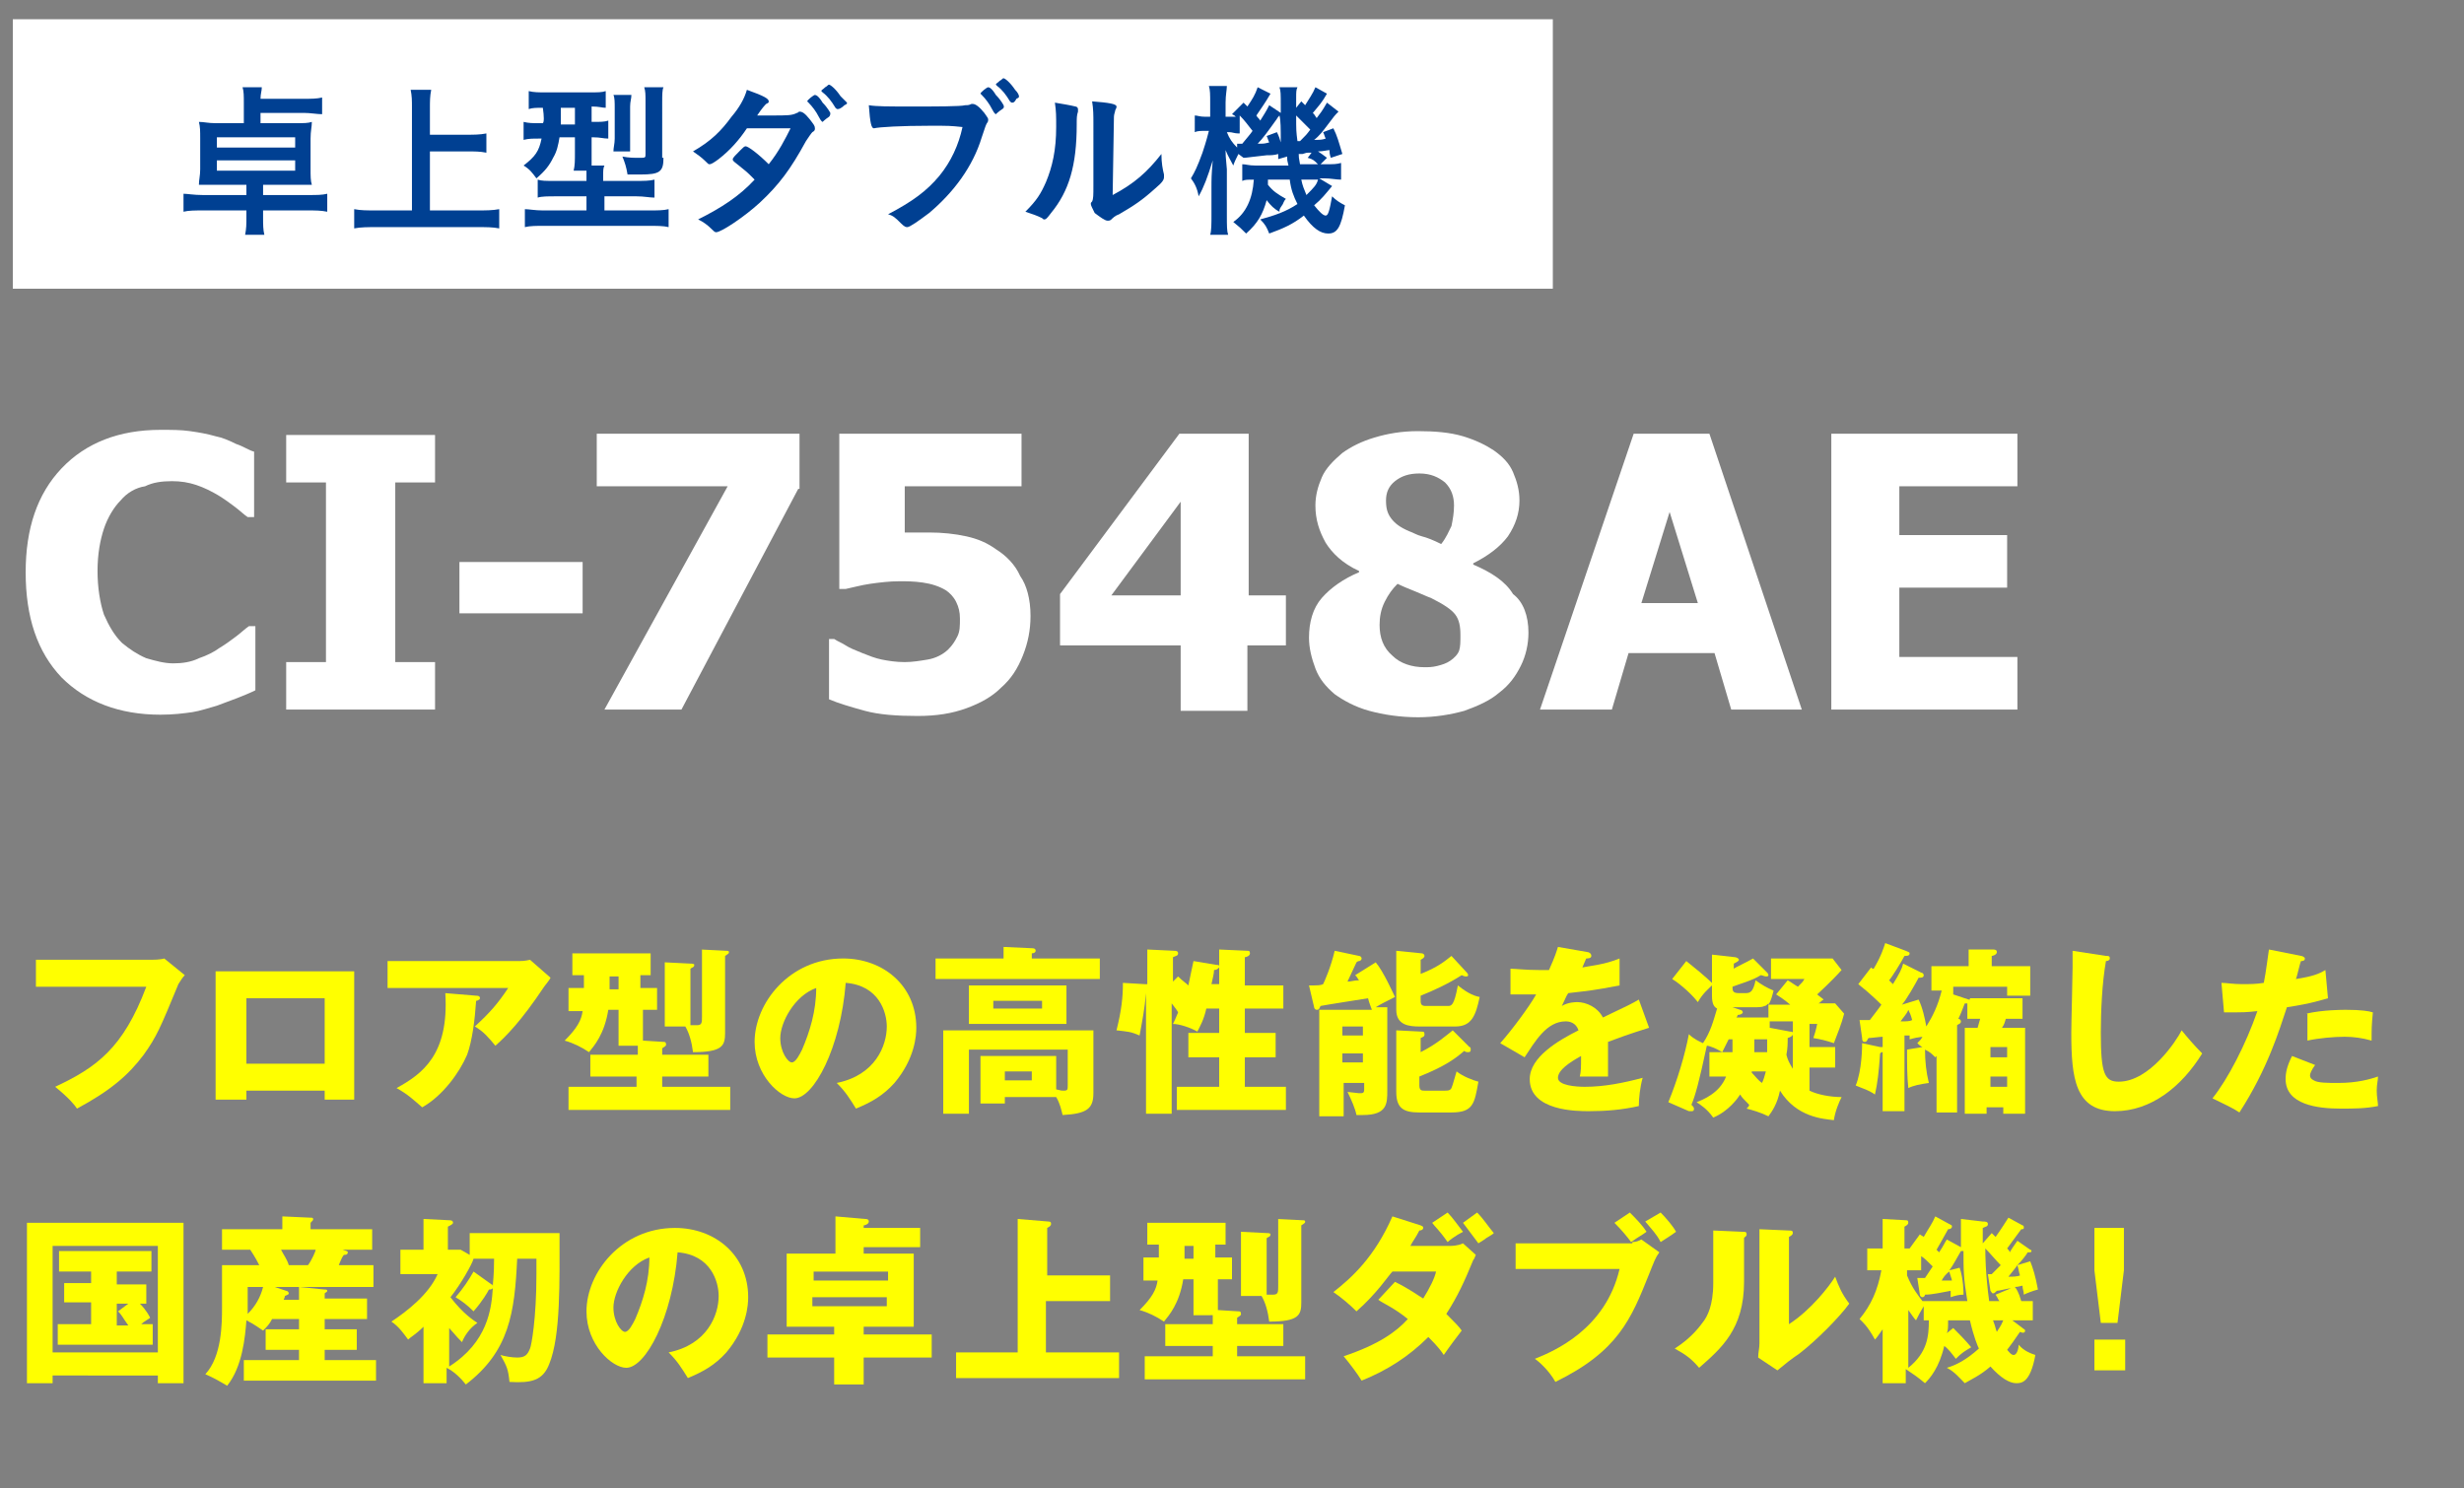 <?xml version="1.0" encoding="utf-8"?>
<!-- Generator: Adobe Illustrator 24.1.2, SVG Export Plug-In . SVG Version: 6.00 Build 0)  -->
<svg version="1.1" id="レイヤー_1" xmlns="http://www.w3.org/2000/svg" xmlns:xlink="http://www.w3.org/1999/xlink" x="0px"
	 y="0px" viewBox="0 0 192 116" style="enable-background:new 0 0 192 116;" xml:space="preserve">
<rect x="0" y="0" width="192" height="116" fill="#808080" stroke="none"/>
<style type="text/css">
	.st0{fill:#FFFF00;}
	.st1{fill-rule:evenodd;clip-rule:evenodd;fill:#FFFFFF;}
	.st2{fill:#004092;}
	.st3{fill:#FFFFFF;}
</style>
<g>
	<path class="st0" d="M11.8,74.8c0.1,0,0.7,0,1-0.1l1.6,1.3c-0.2,0.2-0.3,0.4-0.5,0.7c-1.4,3.4-1.7,4.1-2.7,5.5
		C10,83.8,8.6,85,6,86.4c-0.2-0.3-0.6-0.8-1.7-1.7c3.2-1.5,5.3-3,7.1-7.8H2.8v-2.1H11.8z"/>
	<path class="st0" d="M19.2,85v0.7h-2.4v-10h10.8v10h-2.3V85H19.2z M25.3,82.9v-5.1h-6.1v5.1H25.3z"/>
	<path class="st0" d="M40.5,74.9c0.1,0,0.4,0,0.8-0.1l1.6,1.4c-0.1,0.2-0.2,0.3-0.5,0.7c-1.8,2.7-3,3.9-3.8,4.6
		c-0.5-0.6-0.9-1.1-1.6-1.5c1.2-1.1,1.8-1.8,2.6-3h-9.4v-2.1H40.5z M37.1,77.6c0.1,0,0.3,0,0.3,0.2c0,0.1-0.2,0.2-0.3,0.2
		c-0.1,1.5-0.3,3.1-0.7,4.2c-0.6,1.4-1.9,3.2-3.5,4.1c-0.7-0.6-1.1-1-2-1.5c2-1.1,4.1-2.6,3.8-7.4L37.1,77.6z"/>
	<path class="st0" d="M50.1,77h1.1v1.7h-1.1v2.4l1.6,0.1c0.1,0,0.2,0,0.2,0.2c0,0.1,0,0.1-0.3,0.3v0.5h3.6v1.7h-3.6v0.8h5.3v1.8
		H44.3v-1.8h5.3v-0.8H46v-1.7h3.7v-0.7h-1.5v-2.8h-0.8c-0.3,1.9-1.1,2.8-1.5,3.3c-0.6-0.4-1.2-0.7-1.9-0.9c1-1,1.3-1.6,1.4-2.3h-1.1
		V77h1.2v-1h-0.9v-1.7h6.1v1.7h-0.8V77z M48.2,76.1h-0.7v1h0.7V76.1z M54.6,74l2,0.1c0.1,0,0.2,0,0.2,0.1c0,0.1,0,0.1-0.3,0.3v6
		c0,1-0.2,1.5-2.5,1.5c-0.1-0.8-0.3-1.5-0.6-2h-1.6v-5l2,0.1c0.1,0,0.3,0,0.3,0.1c0,0.2-0.2,0.2-0.3,0.3v4.4c0,0,0.4,0,0.5,0
		c0.4,0,0.4-0.2,0.4-0.7V74z"/>
	<path class="st0" d="M65.2,84.4c3-0.6,3.9-2.9,3.9-4.4c0-1.1-0.6-3.2-3.2-3.4c-0.4,5.1-2.5,9-4,9c-1.1,0-3.1-1.8-3.1-4.4
		c0-3,2.7-6.5,6.9-6.5c3.1,0,5.7,2.1,5.7,5.4c0,0.6-0.1,2.4-1.7,4.3c-0.9,1-1.8,1.5-3,2C66.2,85.6,65.9,85.1,65.2,84.4z M60.8,80.9
		c0,1.1,0.6,1.9,0.9,1.9c0.3,0,0.6-0.6,0.8-1c0.6-1.4,1.1-3,1.1-4.8C61.9,77.6,60.8,79.7,60.8,80.9z"/>
	<path class="st0" d="M85.7,74.7v1.6H72.9v-1.6h5.3v-0.9l2.2,0.1c0.1,0,0.3,0,0.3,0.2c0,0.1-0.1,0.2-0.3,0.2v0.4H85.7z M78.3,85.5
		V86h-1.9v-3.7h5.9v2.6c0.4,0.1,0.4,0.1,0.6,0.1c0.3,0,0.3-0.1,0.3-0.4v-2.8h-7.7v5h-2v-6.5h11.7v4.9c0,1.2-0.5,1.6-2.4,1.7
		c-0.1-0.4-0.2-0.9-0.5-1.4H78.3z M83.1,76.8v3h-7.6v-3H83.1z M77.4,78v0.6h3.8V78H77.4z M78.3,83.5v0.7h2.1v-0.7H78.3z"/>
	<path class="st0" d="M94.8,75.2c0.1,0,0.2,0,0.2,0.1V74l2.2,0.1c0.1,0,0.2,0,0.2,0.2c0,0.2-0.3,0.3-0.4,0.3v2.2h3v1.8h-3v1.9h2.4
		v1.9h-2.4v2.3h3.2v1.8h-8.5v-1.8H95v-2.3h-2.4v-1.9H95v-1.9h-1c-0.2,0.9-0.5,1.4-0.7,1.8c-0.5-0.3-1.4-0.6-1.9-0.6
		c0.1-0.2,0.2-0.4,0.4-0.9c-0.1-0.2-0.2-0.3-0.5-0.7v8.6h-2v-9.4h0c-0.1,1.2-0.3,2.2-0.5,3.3c-0.7-0.3-0.9-0.3-1.8-0.4
		c0.4-1.6,0.5-2.6,0.5-3.7l1.7,0.1c0.1,0,0.1,0,0.2,0V74l2.1,0.1c0.1,0,0.3,0,0.3,0.2c0,0.2-0.2,0.2-0.4,0.3v1.9l0.4-0.4
		c0.4,0.4,0.6,0.5,0.8,0.7c0.2-0.9,0.3-1.5,0.4-1.9L94.8,75.2z M95,75.4c-0.1,0.1-0.2,0.2-0.4,0.2c0,0.3-0.1,0.6-0.2,1.1H95V75.4z"
		/>
	<path class="st0" d="M107.2,75c0.6,0.7,1.4,2.5,1.5,2.7c-0.6,0.3-1.2,0.6-1.5,0.8h0.9V85c0,1,0,1.9-1.9,1.9c-0.2,0-0.3,0-0.5,0
		c-0.1-0.5-0.4-1.2-0.7-1.8c0.1,0,0.8,0.1,0.9,0.1c0.3,0,0.4,0,0.4-0.3v-0.5h-1.6v2.6h-1.9v-8.3h4.1c-0.1-0.3-0.2-0.5-0.3-0.9
		c-0.6,0.1-3.2,0.5-3.7,0.6c-0.1,0.2-0.1,0.3-0.3,0.3c-0.1,0-0.2-0.1-0.2-0.2l-0.4-1.7c0.7,0,0.9,0,1.1-0.1c0.1-0.2,0.6-1.3,0.9-2.6
		l1.9,0.4c0.1,0,0.2,0.1,0.2,0.2c0,0.1-0.1,0.2-0.2,0.2c0,0-0.1,0-0.2,0.1c-0.1,0.2-0.6,1.3-0.7,1.5c0.3,0,0.5-0.1,0.9-0.1
		c-0.1-0.1-0.1-0.2-0.3-0.4L107.2,75z M106.2,80.7V80h-1.6v0.7H106.2z M106.2,82.8v-0.7h-1.6v0.7H106.2z M114.3,75.8
		c0,0,0.1,0.1,0.1,0.2c0,0.1-0.1,0.1-0.2,0.1c-0.1,0-0.3-0.1-0.3-0.1c-1.1,0.7-2.2,1.2-3.2,1.6V78c0,0.3,0.1,0.4,0.4,0.4h1.7
		c0.3,0,0.5,0,0.8-1.6c0.5,0.4,1.1,0.8,1.7,0.9c-0.3,1.4-0.6,2.3-1.9,2.3h-2.8c-0.8,0-1.8-0.1-1.8-1.3v-4.6l2,0.2
		c0.1,0,0.2,0.1,0.2,0.2c0,0.1-0.1,0.2-0.3,0.3v1.1c1.3-0.5,1.9-1,2.4-1.4L114.3,75.8z M114.5,81.6c0.1,0,0.1,0.1,0.1,0.2
		c0,0.1,0,0.2-0.2,0.2c-0.1,0-0.2,0-0.3-0.1c-0.7,0.6-1.5,1.2-3.5,2v0.7c0,0.4,0.2,0.4,0.4,0.4h1.6c0.2,0,0.4,0,0.5-0.2
		c0.1-0.2,0.3-1,0.4-1.3c0.5,0.4,1.3,0.7,1.7,0.8c-0.3,1.7-0.4,2.4-2.1,2.4h-2.5c-1.2,0-1.8-0.3-1.8-1.6v-4.8l2,0.1
		c0.1,0,0.2,0,0.2,0.2c0,0.2-0.1,0.2-0.3,0.3V82c1.2-0.6,2-1.3,2.5-1.7L114.5,81.6z"/>
	<path class="st0" d="M123.7,74.2c0.1,0,0.3,0.1,0.3,0.3s-0.3,0.2-0.4,0.2l-0.3,0.7c0.4-0.1,1.7-0.2,2.9-0.7v2.1
		c-2.1,0.4-2.3,0.4-4,0.6c-0.2,0.3-0.2,0.4-0.5,1c0.5-0.3,1.1-0.3,1.2-0.3c0.7,0,1.6,0.4,2,1.2c2.1-1,2.3-1.1,2.8-1.4l0.8,2.2
		c-1.6,0.5-2.4,0.8-3.2,1.1c0,0.4,0,0.8,0,1.3c0,0.6,0,1,0,1.4c-0.4,0-1,0-1.4,0c-0.5,0-0.5,0-0.8,0c0.1-0.4,0.1-0.7,0.1-1.6
		c-0.9,0.5-1.8,1.1-1.8,1.7c0,0.6,1.4,0.7,2.1,0.7c1.5,0,3-0.3,4.5-0.7c-0.2,0.7-0.3,1.6-0.3,2.2c-1.3,0.3-2.6,0.4-3.9,0.4
		c-0.9,0-4.6,0-4.6-2.5c0-1.7,2.2-3,3.8-3.8c-0.2-0.6-0.7-0.7-1-0.7c-1.5,0-2.4,1.6-3.2,2.8l-1.9-1.1c0.9-1,2.3-2.9,2.8-3.8
		c-0.8,0-1.4,0-2,0l0-2c0.4,0,1.2,0.1,2.2,0.1c0.4,0,0.6,0,0.8,0c0.5-1.1,0.6-1.5,0.7-1.8L123.7,74.2z"/>
	<path class="st0" d="M133.2,83.5V82h1.8c0-0.1,0-0.7,0-1h-0.3c-0.3,0.6-0.4,0.8-0.5,1c-0.5-0.3-1-0.5-1.2-0.5
		c-0.6,2.8-0.9,3.9-1.2,4.6c0.1,0.1,0.2,0.2,0.2,0.3c0,0.2-0.1,0.2-0.2,0.2c-0.1,0-0.1,0-0.2,0l-1.6-0.7c0.7-1.7,1.3-3.7,1.6-5.3
		c0.4,0.4,0.9,0.6,1.1,0.7c0.6-0.9,0.8-1.7,1.1-2.7c-0.2-0.1-0.4-0.3-0.4-1v-3.2l1.8,0.2c0.1,0,0.3,0.1,0.3,0.2
		c0,0.1-0.2,0.2-0.4,0.3v0.4c0.1-0.1,1-0.5,1.5-0.8l1.1,1.1c0.1,0.1,0.1,0.2,0.1,0.2c0,0.1-0.1,0.1-0.2,0.1c-0.1,0-0.3-0.1-0.4-0.1
		c-0.6,0.4-1.7,0.7-2.2,0.9c0,0.3,0,0.5,0.5,0.5h0.5c0.4,0,0.6-0.1,0.8-1c0.4,0.3,0.9,0.6,1.4,0.8c-0.1,0.4-0.2,0.8-0.4,1.1h1.7
		c-0.6-0.5-0.8-0.6-1.1-0.8l0.9-1.1c0.2,0.1,0.6,0.4,0.8,0.5c0.3-0.3,0.4-0.4,0.5-0.6H138v-1.6h4.8l0.7,0.9
		c-0.8,0.9-1.8,1.8-1.9,1.9c0.1,0.1,0.4,0.3,0.5,0.4c-0.2,0.1-0.2,0.2-0.4,0.3h1.3l0.7,0.8c-0.2,0.8-0.5,1.5-0.8,2.3
		c-0.6-0.2-1-0.3-1.6-0.4c0.1-0.3,0.2-0.6,0.3-1.1h-0.6v1.8h2v1.6h-2v1.8c0.6,0.3,1.6,0.5,2.5,0.5c-0.2,0.4-0.5,1.1-0.6,1.8
		c-0.8-0.1-2.9-0.2-4.2-2.3c-0.2,1-0.6,1.6-0.9,2c-0.6-0.3-1.3-0.5-1.7-0.6c0.1-0.1,0.2-0.2,0.2-0.3c-0.4-0.4-0.6-0.6-0.7-0.8
		c-0.2,0.3-0.9,1.3-2.1,1.8c-0.5-0.7-1-1-1.3-1.2c0.5-0.2,1.8-0.7,2.3-2H133.2z M131.4,74.9c0.5,0.4,1.5,1.2,2.1,1.8
		c-0.4,0.4-0.8,0.7-1.2,1.4c-0.7-0.9-1.8-1.7-2-1.8L131.4,74.9z M137.8,78.2c-0.1,0.1-0.2,0.2-0.3,0.2c-0.2,0.1-0.4,0.1-0.9,0.1H135
		l0.6,0.2c0.1,0,0.2,0.1,0.2,0.2c0,0.1-0.2,0.2-0.4,0.2c0,0.1-0.1,0.2-0.1,0.2h2.5V78.2z M136.5,83.5c0,0,0,0.1,0,0.1
		c0.3,0.3,0.5,0.6,0.8,0.8c0.1-0.2,0.2-0.5,0.3-0.9H136.5z M137.7,82c0-0.3,0-0.5,0-1h-1c0,0.5,0,0.8,0,1H137.7z M139.5,80.4
		c0.1,0,0.2,0,0.2,0.1v-0.9h-1.8v0.5L139.5,80.4z M139.7,80.6c0,0.1-0.1,0.2-0.4,0.3c0,0.4,0,0.8-0.1,1.3c0.1,0.4,0.2,0.6,0.5,1.1
		V80.6z"/>
	<path class="st0" d="M150.5,77.6v-2.3h2.9V74l1.9,0c0.1,0,0.3,0,0.3,0.2c0,0.2-0.3,0.3-0.4,0.3v0.8h3v2.3h-1.8v-0.7h-4.2v0.6
		l1.2,0.4c0,0,0.1,0,0.1,0v-0.1h4.1v1.6h-1.3c-0.1,0.3-0.1,0.4-0.3,0.7h1.8v6.7h-1.7v-0.5h-1.3v0.5h-1.7v-6.7h1
		c0.1-0.3,0.1-0.4,0.2-0.7h-1v-1.2c-0.1,0-0.1,0-0.2,0c-0.2,0.5-0.3,0.8-0.5,1.2c0.1,0,0.2,0.1,0.2,0.2c0,0.2-0.2,0.2-0.3,0.3v6.8
		h-1.6v-4.4l-0.1,0.1c-0.3-0.3-0.4-0.4-0.8-0.6c0,0.9,0.1,1.8,0.3,2.6c-0.7,0.1-1.2,0.2-1.6,0.4c-0.1-0.9-0.1-1.9-0.1-3l1.2-0.2
		c-0.2-0.1-0.3-0.2-0.4-0.3c0.2-0.2,0.3-0.3,0.4-0.5c-0.8,0.1-0.9,0.2-1,0.2c0-0.1,0-0.2,0-0.3c-0.1,0-0.3,0-0.4,0v5.9h-1.7v-4.6
		c-0.1,0-0.1,0-0.2,0.1c-0.1,1.5-0.2,2.3-0.4,3.2c-0.6-0.4-0.8-0.4-1.5-0.7c0.5-1.2,0.5-3.1,0.5-3.3l1.4,0.3c0.1,0,0.1,0,0.2,0v-0.8
		c-0.2,0-0.9,0.1-1.1,0.1c-0.1,0.1-0.1,0.3-0.3,0.3c-0.2,0-0.2-0.2-0.2-0.3l-0.2-1.4c0.2,0,0.7,0,0.8,0c0.3-0.4,0.7-0.9,0.9-1.2
		c-0.1-0.1-0.9-0.9-1.8-1.6l1-1.3c0.1,0.1,0.1,0.1,0.2,0.1c0.6-1,0.8-1.7,0.9-2l1.6,0.6c0.2,0.1,0.3,0.1,0.3,0.2
		c0,0.2-0.2,0.2-0.4,0.2c-0.2,0.4-1,1.7-1.2,1.9c0.1,0.1,0.2,0.2,0.3,0.3c0.5-0.8,0.7-1.2,0.8-1.6l1.4,0.7c0.1,0,0.2,0.1,0.2,0.2
		c0,0.2-0.2,0.2-0.4,0.2c-0.2,0.4-1,1.8-1.3,2.1l1.3-0.4c0.3,0.6,0.5,1.5,0.6,2.1c0.5-0.8,0.9-1.6,1.2-2.8H150.5z M148.1,79.6
		c0.5,0,0.7,0,0.9-0.1c-0.1-0.4-0.2-0.6-0.3-0.8C148.6,79,148.3,79.3,148.1,79.6z M156.4,82.4v-0.8h-1.3v0.8H156.4z M156.4,84.7
		v-0.8h-1.3v0.8H156.4z"/>
	<path class="st0" d="M164.1,74.5c0.2,0,0.3,0,0.3,0.2c0,0.1-0.1,0.2-0.3,0.2c-0.3,1.7-0.4,3.9-0.4,5.6c0,3.2,0.3,3.8,1.4,3.8
		c2.4,0,4.5-3.2,4.9-4c0.4,0.5,1,1.2,1.6,1.8c-1.6,2.6-4,4.5-6.8,4.5c-3.1,0-3.4-2.6-3.4-6.1c0-0.8,0.1-4.4,0.1-5.1
		c0-0.4,0-0.9,0-1.3L164.1,74.5z"/>
	<path class="st0" d="M179.3,74.5c0.1,0,0.3,0.1,0.3,0.2c0,0.2-0.2,0.2-0.3,0.2c-0.1,0.2-0.3,1.2-0.4,1.4c1.3-0.2,1.8-0.4,2.3-0.7
		l0.2,2.2c-0.4,0.1-1.2,0.4-3.2,0.7c-0.6,1.8-1.5,4.8-3.7,8.2c-0.6-0.4-1.1-0.6-2.1-1.1c1.2-1.5,2.6-4.2,3.5-6.8
		c-0.9,0.1-1,0.1-2.6,0.1l-0.2-2.3c0.4,0,0.9,0.1,1.6,0.1c0.6,0,1.1,0,1.7-0.1c0.2-1,0.3-2,0.4-2.6L179.3,74.5z M180.4,83
		c-0.3,0.4-0.4,0.7-0.4,0.8c0,0.2,0.1,0.3,0.3,0.4c0.3,0.2,1.1,0.2,1.9,0.2c1.5,0,2.5-0.3,3.1-0.5c0,0.3-0.1,0.6-0.1,1.1
		c0,0.5,0.1,0.9,0.1,1.2c-1,0.2-1.9,0.2-2.9,0.2c-1.8,0-4.3-0.3-4.3-2.3c0-0.5,0.1-1,0.5-1.8L180.4,83z M179.7,79
		c1.3-0.3,2.8-0.3,3.1-0.3c1.2,0,1.8,0.1,2.1,0.2c-0.1,1-0.1,1.3-0.1,2.2c-0.7-0.2-1.4-0.3-2.1-0.3c-0.8,0-2,0.1-2.9,0.3V79z"/>
	<path class="st0" d="M4.1,107.2v0.6h-2V95.3h12.2v12.5h-2v-0.6H4.1z M12.3,105.4v-8.3H4.1v8.3H12.3z M9.1,100.1h2.3v1.5h-0.5
		c0.1,0.1,0.5,0.5,0.8,1.1c-0.1,0.1-0.5,0.3-0.7,0.5h0.9v1.6H4.5v-1.6h2.6v-1.7H5v-1.5h2.1v-0.9H4.6v-1.6h7.2v1.6H9.1V100.1z
		 M10,101.6H9.1v1.7H10c-0.5-0.7-0.5-0.8-0.8-1.1L10,101.6z"/>
	<path class="st0" d="M23.3,101.3v-1l2,0.2c0.1,0,0.2,0,0.2,0.1c0,0.1-0.1,0.1-0.2,0.2v0.4h3.3v1.6h-3.3v0.8h2.5v1.6h-2.5v0.8h4v1.6
		H19V106h4.3v-0.8h-2.6v-1.6h2.6v-0.8h-2.1c-0.2,0.4-0.4,0.6-0.7,0.9c-0.3-0.2-0.7-0.5-1.3-0.8c-0.1,1.3-0.3,3.6-1.5,5.1
		c-0.5-0.3-1-0.6-1.7-0.9c1.3-1.4,1.3-4,1.3-5.2v-3.3h2.9c-0.1-0.2-0.3-0.6-0.7-1.2h-2.2v-1.6H22v-1l2.2,0.1c0.1,0,0.2,0,0.2,0.1
		c0,0.1,0,0.1-0.2,0.3v0.5H29v1.6h-2.3c0.3,0.1,0.4,0.1,0.4,0.2c0,0.2-0.2,0.2-0.3,0.2c-0.1,0.1-0.2,0.3-0.4,0.8h2.7v1.7h-7.7
		l0.9,0.3c0.1,0,0.2,0.1,0.2,0.2c0,0.1-0.1,0.1-0.3,0.2c0,0.1-0.1,0.3-0.1,0.3H23.3z M19.3,102.1c0,0.1,0,0.1,0,0.3
		c0.6-0.6,1-1.3,1.2-2.1h-1.2V102.1z M21.9,97.4c0.2,0.4,0.5,0.8,0.6,1.2H24c0.3-0.4,0.6-1.1,0.6-1.2H21.9z"/>
	<path class="st0" d="M35,107.8H33v-4.4c-0.6,0.6-1,0.8-1.2,1c-0.3-0.4-0.7-1-1.3-1.4c1.2-0.8,2.9-2.1,3.6-3.7h-2.9v-1.9H33V95
		l2,0.1c0.1,0,0.3,0,0.3,0.2c0,0.1-0.2,0.2-0.4,0.3v1.8h1l0.7,0.4v-1.7h7c0,3.7,0.1,8-0.8,10.2c-0.5,1.3-1.4,1.5-3.1,1.4
		c-0.1-1-0.2-1.2-0.7-2.1c0.3,0.1,0.9,0.2,1.3,0.2c0.6,0,0.8-0.2,1-0.7c0.1-0.2,0.5-2.3,0.5-5.8c0-0.5,0-0.8,0-1.2h-1.5
		c-0.2,4.2-0.6,7.2-4,9.8c-0.4-0.5-0.9-1-1.5-1.3V107.8z M38.3,100.1c0.1,0,0.1,0.1,0.1,0.2c0-0.4,0.1-0.8,0.1-2.2h-1.6
		c-0.1,0.4-1,2-1.8,3c1,1.3,1.8,1.8,2.1,2c-0.6,0.4-1,1-1.2,1.5c-0.2-0.2-0.4-0.4-1-1.1v3c3-1.9,3.3-4.5,3.4-6.1
		c-0.1,0.1-0.2,0.1-0.3,0.1c-0.1,0.2-0.5,0.9-1.2,1.7c-0.5-0.5-0.9-0.8-1.4-1.1c0.6-0.7,1-1.3,1.4-2L38.3,100.1z"/>
	<path class="st0" d="M52.1,105.4c3-0.6,3.9-2.9,3.9-4.4c0-1.1-0.6-3.2-3.2-3.4c-0.4,5.1-2.5,9-4,9c-1.1,0-3.1-1.8-3.1-4.4
		c0-3,2.7-6.5,6.9-6.5c3.1,0,5.7,2.1,5.7,5.4c0,0.6-0.1,2.4-1.7,4.3c-0.9,1-1.8,1.5-3,2C53.1,106.6,52.8,106.1,52.1,105.4z
		 M47.8,101.9c0,1.1,0.6,1.9,0.9,1.9c0.3,0,0.6-0.6,0.8-1c0.6-1.4,1.1-3,1.1-4.8C48.9,98.6,47.8,100.7,47.8,101.9z"/>
	<path class="st0" d="M67.3,104h5.3v1.8h-5.3v2.1h-2.3v-2.1h-5.2V104h5.2v-0.6h-3.7v-5.7h3.8v-2.9l2.3,0.2c0.1,0,0.3,0,0.3,0.2
		c0,0.2-0.3,0.3-0.4,0.3v0.2h4.4v1.5h-4.4v0.5h3.9v5.7h-3.9V104z M63.4,99.8h5.8v-0.7h-5.8V99.8z M69.1,101.1h-5.8v0.7h5.8V101.1z"
		/>
	<path class="st0" d="M86.5,99.3v2.1h-5v4h5.7v2H74.5v-2h4.8V95l2.4,0.2c0.2,0,0.2,0.1,0.2,0.2c0,0.1-0.1,0.2-0.3,0.3v3.7H86.5z"/>
	<path class="st0" d="M94.9,98H96v1.7h-1.1v2.4l1.6,0.1c0.1,0,0.2,0,0.2,0.2c0,0.1,0,0.1-0.3,0.3v0.5h3.6v1.7h-3.6v0.8h5.3v1.8H89.2
		v-1.8h5.3v-0.8h-3.7v-1.7h3.7v-0.7H93v-2.8h-0.8c-0.3,1.9-1.1,2.8-1.5,3.3c-0.6-0.4-1.2-0.7-1.9-0.9c1-1,1.3-1.6,1.4-2.3h-1.1V98
		h1.2v-1h-0.9v-1.7h6.1v1.7h-0.8V98z M93,97.1h-0.7v1H93V97.1z M99.5,95l2,0.1c0.1,0,0.2,0,0.2,0.1c0,0.1,0,0.1-0.3,0.3v6
		c0,1-0.2,1.5-2.5,1.5c-0.1-0.8-0.3-1.5-0.6-2h-1.6v-5l2,0.1c0.1,0,0.3,0,0.3,0.1c0,0.2-0.2,0.2-0.3,0.3v4.4c0,0,0.4,0,0.5,0
		c0.4,0,0.4-0.2,0.4-0.7V95z"/>
	<path class="st0" d="M108.7,99.9c1.2,0.6,1.7,1,2.2,1.3c0.5-0.8,0.9-1.6,1-2.1h-3.4c-0.3,0.3-1.2,1.7-2.8,3.1
		c-0.5-0.5-1.2-1.1-1.8-1.5c1.4-1.1,3.2-2.7,4.6-5.9l2.2,0.7c0.2,0.1,0.2,0.1,0.2,0.2c0,0.1-0.1,0.2-0.3,0.2
		c-0.3,0.6-0.5,0.8-0.7,1.2h3.1c0.1,0,0.6,0,1-0.2l1,0.9c-0.1,0.2-0.1,0.3-0.2,0.4c-0.7,1.7-1.2,2.8-2.1,4.2c0.7,0.7,1,1,1.2,1.3
		c-0.6,0.8-0.7,0.9-1.4,1.9c-0.2-0.3-0.4-0.6-1.2-1.4c-1.5,1.5-3.2,2.6-5.2,3.4c-0.3-0.5-0.9-1.3-1.4-1.9c2.7-0.9,4.1-1.9,5-2.9
		c-1.1-0.9-1.9-1.2-2.3-1.5L108.7,99.9z M112.8,94.5c0.4,0.4,0.8,1,1.2,1.5c-0.6,0.3-1.1,0.7-1.2,0.8c-0.7-1-1-1.2-1.2-1.5
		L112.8,94.5z M115.1,94.5c0.5,0.5,0.8,1,1.3,1.6c-0.1,0.1-0.1,0.1-0.6,0.4c-0.1,0.1-0.3,0.2-0.6,0.4c-0.6-0.8-0.9-1.2-1.2-1.6
		L115.1,94.5z"/>
	<path class="st0" d="M127.2,96.8c0.3,0,0.5-0.1,0.7-0.2l1.4,1c-0.3,0.4-0.4,0.7-0.8,1.7c-1.4,3.5-2.4,6-7.3,8.4
		c-0.5-0.9-1.3-1.6-1.6-1.8c1.5-0.6,5.5-2.3,6.6-7h-8.1v-2H127.2z M127,94.5c0.4,0.4,1,1,1.3,1.5c-0.4,0.3-0.5,0.3-1.2,0.8
		c-0.3-0.4-0.7-0.9-1.3-1.5L127,94.5z M129.4,94.5c0.4,0.4,1,1.1,1.2,1.5c-0.4,0.3-0.9,0.6-1.2,0.8c-0.3-0.6-0.7-1-1.2-1.6
		L129.4,94.5z"/>
	<path class="st0" d="M135.8,96c0.2,0,0.3,0,0.3,0.2c0,0.2-0.2,0.2-0.2,0.3v3.4c0,3.7-1.8,5.2-3.5,6.7c-0.6-0.7-1-1-1.9-1.5
		c1.4-0.9,2-1.8,2.3-2.2c0.2-0.3,0.7-1.1,0.7-2.9v-4.1L135.8,96z M139.4,95.9c0.2,0,0.3,0,0.3,0.2c0,0.1-0.1,0.2-0.3,0.3v6.8
		c1.7-1.1,3.1-2.9,3.6-3.7c0.3,0.8,0.5,1.3,1.1,2.1c-0.8,1.1-2.6,2.9-3.9,3.9c-0.6,0.4-1.1,0.8-1.7,1.3l-1.5-1
		c0-0.4,0.1-0.7,0.1-1.1v-8.9L139.4,95.9z"/>
	<path class="st0" d="M158.2,98.3c0.2,0.5,0.4,1.1,0.6,2.2c-0.4,0.1-0.9,0.3-1.1,0.4c0-0.3-0.1-0.4-0.1-0.7c-0.1,0-0.3,0.1-0.6,0.1
		c0.1,0.1,0.3,0.4,0.5,1.1h0.9v1.5h-1.6l0.8,0.6c0.1,0.1,0.2,0.1,0.2,0.2c0,0.2-0.2,0.2-0.4,0.1c-0.4,0.6-0.7,1-1,1.4
		c0.1,0.1,0.3,0.4,0.5,0.4c0.3,0,0.4-0.6,0.4-0.8c0.4,0.5,1,0.7,1.3,0.8c-0.4,2.2-1.1,2.2-1.5,2.2c-0.5,0-1.2-0.4-2-1.3
		c-0.8,0.7-1.5,1-2,1.3c-0.4-0.4-0.8-0.9-1.4-1.2c0.7-0.2,1.5-0.6,2.5-1.5c-0.1-0.2-0.4-0.9-0.7-2.2h-1.7c0,0.5,0,0.8-0.1,1l0.5-0.4
		c0.3,0.3,1,1,1.4,1.5c-0.5,0.3-0.7,0.4-1.2,0.9c-0.3-0.4-0.6-0.8-0.9-1c-0.4,1.7-1.1,2.5-1.5,2.9c-0.6-0.5-0.9-0.7-1.5-1.1v1.1
		h-1.8v-4.2c-0.3,0.4-0.4,0.6-0.6,0.8c-0.6-1.1-1-1.4-1.2-1.6c0.9-1.1,1.4-2.2,1.7-3.8h-1.1v-1.7h1.2V95l1.8,0.1
		c0.1,0,0.2,0,0.2,0.2c0,0.1-0.1,0.2-0.3,0.3v1.7h0.4l0,0l0.8-1.1c0.1,0.1,0.2,0.1,0.3,0.2c0.4-0.7,0.7-1.1,0.9-1.6l1.1,0.6
		c0.2,0.1,0.2,0.1,0.2,0.2c0,0.1-0.1,0.2-0.3,0.2c-0.4,0.7-0.6,1.1-0.9,1.6c0.1,0.1,0.2,0.2,0.2,0.2c0.4-0.6,0.4-0.7,0.6-1l1.1,0.6
		c0-1.1,0-1.7,0-2.2l1.7,0.2c0.2,0,0.4,0,0.4,0.2c0,0.2-0.2,0.2-0.4,0.3c0,0.5,0,0.8,0,1.2l0.7-0.8c0.1,0.1,0.2,0.2,0.3,0.3
		c0.5-0.7,0.8-1.2,1-1.5l1.1,0.6c0.1,0,0.1,0.1,0.1,0.2c0,0.1-0.1,0.1-0.2,0.1c-0.6,0.8-0.8,1.1-1.1,1.5c0.1,0.1,0.2,0.2,0.2,0.3
		c0.3-0.5,0.4-0.6,0.6-0.9l1,0.7c0.1,0,0.1,0.1,0.1,0.1c0,0.1-0.1,0.1-0.2,0.1h-0.1c-0.1,0.2-0.5,0.7-0.8,1L158.2,98.3z M149.4,99.6
		c0.2,0,0.4,0,0.6,0c0.2-0.3,0.4-0.6,0.6-0.9c-0.3-0.3-0.7-0.7-0.9-0.8V99h-1.1v0.4c0.4,1,0.9,1.6,1.2,2h3.5
		c-0.3-1.8-0.3-2.4-0.3-3.9c-0.1,0-0.1,0-0.2,0c-0.3,0.5-0.6,1.1-0.9,1.5l0.8-0.2c0.3,0.9,0.3,1.9,0.3,2.1c-0.4,0-0.7,0.1-1,0.2
		c0-0.2,0-0.3,0-0.5c-0.6,0.1-1.4,0.3-2,0.3c0,0.1-0.1,0.2-0.2,0.2c-0.1,0-0.2-0.1-0.2-0.2L149.4,99.6z M148.7,106.6
		c1.5-1.2,1.6-2.5,1.6-3.7h-0.4v-1.1c-0.3,0.5-0.4,0.7-0.6,1.1c-0.2-0.2-0.3-0.4-0.6-0.8V106.6z M151.3,99.8c0.2,0,0.3,0,0.8,0
		c0-0.1-0.2-0.6-0.2-0.7C151.6,99.3,151.4,99.6,151.3,99.8z M154.9,99.3c0.2,0,0.2,0,0.3,0c0.2-0.2,0.3-0.3,0.7-0.7
		c-0.4-0.4-0.8-0.9-1.2-1.3c0,0.4,0,1.9,0.3,4.1h0.8c-0.1-0.1-0.1-0.2-0.3-0.5l1.2-0.5c-0.2,0-0.9,0.2-1.1,0.2
		c-0.1,0.1-0.2,0.2-0.3,0.2c-0.1,0-0.1-0.1-0.2-0.2L154.9,99.3z M155.3,102.9c0.2,0.5,0.2,0.7,0.3,0.9c0.1-0.2,0.3-0.4,0.5-0.9
		H155.3z M156.5,99.5c0.3,0,0.7,0,0.9-0.1c-0.1-0.3-0.1-0.5-0.2-0.8C157,98.9,156.8,99.1,156.5,99.5z"/>
	<path class="st0" d="M165.5,95.7V99l-0.5,4.1h-1.3l-0.5-4.1v-3.3H165.5z M163.2,104.4h2.4v2.4h-2.4V104.4z"/>
</g>
<rect x="1" y="1.5" class="st1" width="120" height="21"/>
<g>
	<g>
		<path class="st2" d="M16.8,14.4c-0.6,0-1,0-1.3,0c0-0.4,0.1-0.7,0.1-1.2v-2.4c0-0.6,0-0.9-0.1-1.3c0.4,0,0.7,0.1,1.3,0.1H19V8
			c0-0.5,0-0.9-0.1-1.2h1.5c0,0.3-0.1,0.5-0.1,0.9h3.4c0.5,0,1,0,1.4-0.1v1.3c-0.4,0-0.9-0.1-1.4-0.1h-3.4v0.8H23c0.7,0,1,0,1.3-0.1
			c0,0.4-0.1,0.7-0.1,1.3v2.4c0,0.5,0,0.9,0.1,1.2c-0.4,0-0.8,0-1.3,0h-2.5v0.8H24c0.7,0,1.1,0,1.5-0.1v1.4
			c-0.5-0.1-0.9-0.1-1.5-0.1h-3.5v0.5c0,0.6,0,1,0.1,1.4h-1.5c0.1-0.5,0.1-0.8,0.1-1.4v-0.5h-3.4c-0.6,0-1.1,0-1.5,0.1v-1.4
			c0.3,0,0.8,0.1,1.5,0.1h3.4v-0.8H16.8z M16.9,10.7v0.8H23v-0.8H16.9z M16.9,12.5v0.8H23v-0.8H16.9z"/>
		<path class="st2" d="M33.6,16.4h3.6c0.6,0,1.2,0,1.7-0.1v1.5c-0.5-0.1-1-0.1-1.7-0.1h-7.9c-0.6,0-1.2,0-1.7,0.1v-1.5
			c0.5,0.1,1,0.1,1.7,0.1h2.8V8.4c0-0.6,0-0.9-0.1-1.4h1.6c-0.1,0.5-0.1,0.9-0.1,1.4v2.1h2.9c0.5,0,1,0,1.5-0.1v1.5
			c-0.5-0.1-0.9-0.1-1.5-0.1h-2.9V16.4z"/>
		<path class="st2" d="M42.3,8.4c-0.5,0-0.8,0-1.1,0.1V7.1c0.4,0.1,0.8,0.1,1.3,0.1h3.4c0.7,0,1,0,1.3-0.1v1.3
			c-0.3,0-0.5-0.1-1.1-0.1v1.2h0.1c0.6,0,0.9,0,1.2-0.1v1.4c-0.4,0-0.6-0.1-1.2-0.1h-0.1v1.2c0,0.5,0,0.5,0,1h1
			c-0.1,0.2-0.1,0.4-0.1,0.8v0.4h2.5c0.7,0,1.1,0,1.5-0.1v1.4c-0.4,0-0.8-0.1-1.4-0.1h-2.5v1.1h3.5c0.6,0,1.1,0,1.5-0.1v1.4
			c-0.4-0.1-0.9-0.1-1.6-0.1h-8.1c-0.6,0-1.1,0-1.5,0.1v-1.4c0.3,0,0.8,0.1,1.4,0.1h3.4v-1.1h-2.4c-0.6,0-1.1,0-1.4,0.1v-1.4
			c0.3,0.1,0.6,0.1,1.3,0.1h2.5v-0.4c0-0.1,0-0.2,0-0.4h-1c0.1-0.4,0.1-0.8,0.1-1.4v-1.2h-1.2c-0.1,0.6-0.2,1.1-0.5,1.6
			c-0.3,0.6-0.6,1-1.3,1.6c-0.3-0.4-0.5-0.7-1-1c0.9-0.7,1.2-1.1,1.4-2.1h-0.2c-0.5,0-0.8,0-1.2,0.1V9.5c0.4,0.1,0.7,0.1,1.2,0.1
			h0.3C42.4,9.5,42.4,9.1,42.3,8.4L42.3,8.4z M43.7,8.4c0,0.1,0,0.2,0,0.4c0,0.2,0,0.5,0,0.9h1.1V8.4H43.7z M47.8,11.8
			c0-0.3,0.1-0.6,0.1-1V8.4c0-0.4,0-0.8-0.1-1h1.4c0,0.3-0.1,0.5-0.1,0.9v2.6c0,0.4,0,0.7,0,0.9H47.8z M51.7,12.3
			c0,1.1-0.3,1.3-1.8,1.3c-0.3,0-0.7,0-1,0c-0.1-0.6-0.2-0.9-0.4-1.4c0.5,0.1,0.9,0.1,1.3,0.1c0.5,0,0.5,0,0.5-0.3V7.9
			c0-0.5,0-0.8-0.1-1.1h1.5c-0.1,0.2-0.1,0.6-0.1,1.2V12.3z"/>
		<path class="st2" d="M56,12.4c-0.4,0.3-0.6,0.4-0.7,0.4c-0.1,0-0.1,0-0.4-0.3c-0.2-0.2-0.6-0.5-0.9-0.7c1.4-0.8,2.2-1.6,3-2.7
			C57.6,8.4,58,7.7,58.2,7c1.4,0.5,1.7,0.7,1.7,0.9c0,0.1,0,0.1-0.2,0.2c-0.1,0.1-0.3,0.3-0.7,0.9c0.1,0,0.1,0,0.2,0
			c0.5,0,0.8,0,0.9,0c1.3,0,1.6,0,2-0.2c0.1,0,0.1-0.1,0.2-0.1c0.2,0,0.4,0.1,0.8,0.6c0.3,0.4,0.4,0.5,0.4,0.7c0,0.1,0,0.2-0.2,0.3
			c-0.1,0.1-0.3,0.4-0.5,0.7c-1.2,2.2-2.1,3.4-3.6,4.8c-1.2,1.1-3,2.3-3.4,2.3c-0.1,0-0.2-0.1-0.3-0.2c-0.4-0.4-0.7-0.6-1.1-0.8
			c1.8-0.9,3.2-1.8,4.4-3.1c-0.1-0.1-0.1-0.1-0.4-0.4c-0.3-0.3-0.6-0.5-1.2-1c-0.1-0.1-0.1-0.1-0.1-0.2c0-0.1,0.2-0.3,0.6-0.7
			c0.2-0.2,0.3-0.3,0.4-0.3c0.2,0,1,0.6,1.8,1.4c0.8-1,1.3-2,1.7-2.8c-1.5,0-1.5,0-3.4,0C57.6,10.9,56.9,11.7,56,12.4z M64.6,9.1
			c-0.3,0.2-0.5,0.4-0.5,0.4s-0.1,0-0.3-0.4c-0.2-0.4-0.5-0.8-0.8-1.1c-0.1-0.1-0.1-0.1-0.1-0.1c0-0.1,0.5-0.5,0.6-0.5
			c0.1,0,0.3,0.1,0.6,0.6c0.4,0.4,0.6,0.8,0.6,0.8C64.7,8.9,64.7,9,64.6,9.1z M65.1,8.4c-0.3-0.5-0.6-0.9-1-1.2
			c-0.1-0.1-0.1-0.1-0.1-0.1c0-0.1,0.1-0.1,0.3-0.3c0.2-0.1,0.2-0.2,0.3-0.2c0.1,0,0.5,0.3,0.9,0.9C65.8,7.8,66,8,66,8
			c0,0.1,0,0.1-0.2,0.2c-0.2,0.2-0.4,0.3-0.5,0.3C65.2,8.5,65.2,8.5,65.1,8.4z"/>
		<path class="st2" d="M72.5,9.8c-2.3,0-4,0.1-4.4,0.2c0,0,0,0,0,0c-0.2,0-0.3-0.4-0.4-1.8c0.6,0.1,1.5,0.1,3.4,0.1
			c1.7,0,3.8,0,4.1-0.1c0.2,0,0.3,0,0.5-0.1c0.1,0,0.1,0,0.1,0c0.2,0,0.5,0.2,0.9,0.7c0.2,0.3,0.3,0.4,0.3,0.5c0,0.1,0,0.2-0.1,0.3
			c-0.1,0.2-0.1,0.2-0.4,1.1c-0.7,2.3-2.2,4.3-4.1,5.9c-0.8,0.6-1.5,1.1-1.7,1.1c-0.1,0-0.2,0-0.5-0.3c-0.4-0.4-0.6-0.6-1-0.7
			c1.9-1,3-1.8,4-3c0.9-1.1,1.5-2.4,1.8-3.8C74,9.8,74,9.8,72.5,9.8z M78.1,8.5c-0.3,0.2-0.5,0.4-0.5,0.4s-0.1,0-0.3-0.4
			c-0.2-0.4-0.5-0.8-0.8-1.1c-0.1-0.1-0.1-0.1-0.1-0.1c0-0.1,0.5-0.5,0.6-0.5c0.1,0,0.3,0.1,0.6,0.6c0.4,0.4,0.6,0.8,0.6,0.8
			S78.3,8.4,78.1,8.5z M78.7,7.9c-0.3-0.5-0.6-0.9-1-1.2c-0.1-0.1-0.1-0.1-0.1-0.1c0-0.1,0.1-0.1,0.3-0.3c0.2-0.1,0.2-0.2,0.3-0.2
			c0.1,0,0.5,0.3,0.9,0.9c0.2,0.2,0.3,0.4,0.3,0.5s0,0.1-0.2,0.2C79.1,7.9,79,8,78.9,8C78.8,8,78.8,8,78.7,7.9z"/>
		<path class="st2" d="M83.8,8.3c0.1,0,0.2,0.1,0.2,0.2c0,0.1,0,0.1,0,0.2c-0.1,0.3-0.1,0.5-0.1,1c0,3.2-0.6,5.2-2,6.9
			c-0.3,0.4-0.4,0.5-0.5,0.5c-0.1,0-0.1,0-0.2-0.1c-0.4-0.2-0.7-0.3-1.3-0.5c0.9-0.9,1.2-1.4,1.6-2.3c0.5-1.2,0.8-2.5,0.8-4.3
			c0-0.9,0-1.2-0.1-1.9C82.8,8.1,83.4,8.2,83.8,8.3z M85.2,9.6c0-0.6,0-1.1-0.1-1.7C86.4,8,87,8.1,87,8.3c0,0.1,0,0.1-0.1,0.3
			c0,0.1-0.1,0.3-0.1,0.5c0,0.4,0,0.4-0.1,6.1c1.7-0.9,2.7-1.8,3.8-3.2c0,0.7,0.1,1.2,0.2,1.6c0,0.1,0,0.2,0,0.2
			c0,0.2-0.1,0.4-0.7,0.9c-1,0.9-1.6,1.3-2.8,2c-0.3,0.1-0.5,0.3-0.6,0.4c-0.1,0.1-0.2,0.1-0.3,0.1c-0.2,0-0.6-0.3-1-0.6
			C85.1,16.2,85,16,85,15.9c0-0.1,0-0.1,0.1-0.2c0.1-0.2,0.1-0.5,0.1-1.2V9.6z"/>
		<path class="st2" d="M103.4,7.3c-0.4,0.7-0.6,0.9-1.1,1.5c0.2,0.2,0.2,0.3,0.3,0.4c0.3-0.4,0.4-0.5,0.8-1.2l0.9,0.7
			c-0.3,0.3-0.3,0.3-0.9,1.1c-0.3,0.4-0.6,0.8-1,1.1c0.5,0,0.6,0,0.9-0.1c-0.1-0.2-0.1-0.3-0.2-0.5l0.8-0.3c0.3,0.6,0.4,1,0.7,2
			l-0.9,0.3c-0.1-0.3-0.1-0.4-0.1-0.6c-0.2,0-0.5,0.1-0.9,0.1c0.3,0.2,0.3,0.2,0.7,0.5l-0.5,0.5h0.3c0.8,0,0.9,0,1.3-0.1v1.3
			c-0.4,0-0.8-0.1-1.3-0.1h-0.4l1,0.6c-0.5,0.6-0.8,1-1.4,1.5c0.4,0.5,0.7,0.8,0.9,0.8c0.2,0,0.3-0.4,0.5-1.5c0.3,0.3,0.6,0.5,1,0.7
			c-0.3,1.7-0.6,2.2-1.3,2.2c-0.6,0-1.2-0.4-1.9-1.4c-0.9,0.7-1.6,1-2.7,1.4c-0.2-0.5-0.3-0.7-0.7-1.1c1.1-0.3,2-0.6,2.9-1.2
			c-0.3-0.6-0.5-1.1-0.6-1.9h-1.7c0,0.2,0,0.3,0,0.4c0.4,0.5,0.7,0.7,1.4,1.1c-0.2,0.2-0.2,0.4-0.3,0.5c-0.2,0.3-0.2,0.3-0.2,0.5
			c-0.4-0.2-0.7-0.5-1-0.9c-0.3,1.1-0.7,1.8-1.6,2.6c-0.4-0.4-0.5-0.5-1-0.9c1-0.7,1.5-1.8,1.6-3.3c-0.5,0-0.7,0-0.9,0.1v-1.3
			c0.3,0,0.5,0.1,1,0.1h2.6c-0.1-0.4-0.1-0.4-0.1-0.7l-0.7,0.2c0-0.2,0-0.3,0-0.4c-0.3,0.1-0.6,0.1-0.9,0.1c-1,0.1-1.6,0.2-1.8,0.2
			L96.5,12c-0.2,0.4-0.3,0.6-0.4,0.9c-0.2-0.4-0.4-0.7-0.6-1.2c0,0.4,0,0.4,0.1,1.5v3.6c0,0.8,0,1.2,0.1,1.5h-1.4
			c0.1-0.3,0.1-0.9,0.1-1.5v-2.2c0-0.6,0-1,0.1-2.1c-0.4,1.3-0.7,2.1-1.1,2.8c-0.1-0.6-0.3-1-0.6-1.4c0.3-0.5,0.5-0.9,0.9-2
			c0.1-0.3,0.3-0.9,0.5-1.7h-0.3c-0.3,0-0.6,0-0.8,0.1V9c0.2,0,0.4,0.1,0.8,0.1h0.4V8c0-0.6,0-1-0.1-1.3h1.4c0,0.3-0.1,0.7-0.1,1.3
			v1.1h0.2c0.3,0,0.5,0,0.6,0c-0.1-0.1-0.1-0.1-0.3-0.2L96.9,8l0.3,0.3c0.4-0.6,0.6-0.9,0.8-1.5l1,0.5C98.6,8,98.3,8.4,97.9,9
			c0.1,0.2,0.2,0.2,0.3,0.4c0.3-0.5,0.4-0.6,0.7-1.2l0.9,0.6c0-0.3,0-0.5,0-0.6c0-0.9,0-1.1-0.1-1.4h1.4C101,7,101,7.2,101,7.6
			c0,0,0,0.2,0,0.4c0,0.1,0,0.2,0,0.4l0.4-0.5c0.1,0.1,0.2,0.2,0.3,0.3c0.3-0.5,0.6-0.9,0.8-1.4L103.4,7.3z M96.5,10.4
			c-0.3,0-0.5-0.1-0.7-0.1h-0.2c0.2,0.5,0.4,0.8,0.8,1.2l0-0.3c0.1,0,0.1,0,0.2,0c0.1,0,0.1,0,0.2,0c0.4-0.5,0.6-0.7,0.8-1
			c-0.4-0.5-0.6-0.8-1-1.2V10.4z M99.5,10.3c0.2,0.4,0.2,0.5,0.3,0.8C99.8,10,99.8,9.4,99.7,9c-0.2,0.2-0.2,0.3-0.3,0.4
			c-0.5,0.7-1,1.4-1.4,1.8c0.5,0,0.5,0,0.9-0.1c-0.1-0.2-0.1-0.3-0.2-0.5L99.5,10.3z M101,9c0,1.2,0,1.2,0.1,2c0.1,0,0.1,0,0.2,0
			c0.5-0.5,0.5-0.5,0.8-0.9C101.7,9.7,101.4,9.4,101,9z M102.2,11.9c-0.1,0-0.2,0-0.2,0c-0.2,0-0.2,0-0.5,0.1c0,0-0.1,0-0.3,0
			c0,0.2,0,0.3,0.1,0.8h1.4c-0.3-0.3-0.4-0.4-0.8-0.5L102.2,11.9z M101.4,14c0.1,0.5,0.2,0.7,0.4,1.2c0.6-0.6,0.8-0.8,0.9-1.2H101.4
			z"/>
	</g>
</g>
<g>
	<g>
		<path class="st3" d="M12.5,55.7c-3.2,0-5.8-1-7.7-2.9C2.9,50.8,2,48.1,2,44.6c0-3.4,0.9-6.1,2.8-8.1c1.9-2,4.5-3,7.7-3
			c0.9,0,1.6,0,2.3,0.1c0.7,0.1,1.3,0.2,2,0.4c0.5,0.1,1,0.3,1.6,0.6c0.6,0.2,1,0.5,1.4,0.6v5.1h-0.5c-0.3-0.2-0.6-0.5-1-0.8
			c-0.4-0.3-0.8-0.6-1.3-0.9c-0.5-0.3-1.1-0.6-1.7-0.8c-0.6-0.2-1.2-0.3-1.9-0.3c-0.8,0-1.5,0.1-2.1,0.4C10.6,38,9.9,38.4,9.4,39
			c-0.5,0.5-1,1.3-1.3,2.2c-0.3,0.9-0.5,2-0.5,3.3c0,1.3,0.2,2.5,0.5,3.4c0.4,0.9,0.8,1.6,1.4,2.2c0.6,0.5,1.2,0.9,1.9,1.2
			c0.7,0.2,1.4,0.4,2.1,0.4c0.7,0,1.4-0.1,2-0.4c0.6-0.2,1.2-0.5,1.6-0.8c0.5-0.3,0.9-0.6,1.3-0.9s0.7-0.6,1-0.8h0.5v5
			c-0.4,0.2-0.9,0.4-1.4,0.6c-0.5,0.2-1.1,0.4-1.6,0.6c-0.7,0.2-1.3,0.4-1.9,0.5C14.3,55.6,13.5,55.7,12.5,55.7z"/>
		<path class="st3" d="M33.9,55.3H22.3v-3.7h3.1v-14h-3.1v-3.7h11.6v3.7h-3.1v14h3.1V55.3z"/>
		<path class="st3" d="M45.4,47.8h-9.6v-4h9.6V47.8z"/>
		<path class="st3" d="M62.2,38.1l-9.1,17.2h-6l9.6-17.4H46.5v-4.1h15.8V38.1z"/>
		<path class="st3" d="M80.3,48c0,1.1-0.2,2.1-0.6,3.1c-0.4,1-0.9,1.8-1.7,2.5c-0.7,0.7-1.6,1.2-2.7,1.6s-2.3,0.6-3.8,0.6
			c-1.6,0-3-0.1-4.1-0.4c-1.1-0.3-2.1-0.6-2.8-0.9v-4.7H65c0.3,0.2,0.6,0.3,0.9,0.5c0.3,0.2,0.8,0.4,1.3,0.6c0.5,0.2,1,0.4,1.5,0.5
			c0.5,0.1,1.1,0.2,1.8,0.2c0.6,0,1.2-0.1,1.8-0.2s1.2-0.4,1.6-0.8c0.3-0.3,0.5-0.6,0.7-1c0.2-0.4,0.2-0.8,0.2-1.4
			c0-0.5-0.1-0.9-0.3-1.3c-0.2-0.4-0.5-0.7-0.8-0.9c-0.5-0.3-1.1-0.5-1.8-0.6c-0.7-0.1-1.3-0.1-1.8-0.1c-0.8,0-1.6,0.1-2.3,0.2
			c-0.7,0.1-1.4,0.3-1.9,0.4h-0.5V33.8h14.2v4.1h-9.1v3.6c0.3,0,0.6,0,1,0c0.4,0,0.7,0,0.9,0c1,0,2,0.1,2.9,0.3
			c0.9,0.2,1.6,0.5,2.3,1c0.8,0.5,1.5,1.2,1.9,2.1C80,45.6,80.3,46.7,80.3,48z"/>
		<path class="st3" d="M100.1,50.3h-2.9v5.1H92v-5.1h-9.4v-4l9.3-12.5h5.4v12.6h2.9V50.3z M92,46.4v-7.3l-5.4,7.3H92z"/>
		<path class="st3" d="M119.1,49.3c0,0.9-0.2,1.8-0.6,2.6s-0.9,1.5-1.7,2.1c-0.7,0.6-1.6,1-2.7,1.4c-1.1,0.3-2.3,0.5-3.6,0.5
			c-1.4,0-2.7-0.2-3.8-0.5c-1.1-0.3-2-0.8-2.7-1.3c-0.7-0.6-1.2-1.2-1.5-2c-0.3-0.8-0.5-1.6-0.5-2.4c0-1.2,0.3-2.3,1-3.1
			c0.7-0.8,1.7-1.5,2.9-2v-0.1c-1.3-0.6-2.1-1.4-2.6-2.2c-0.5-0.9-0.8-1.8-0.8-2.9c0-0.8,0.2-1.5,0.5-2.2c0.3-0.7,0.9-1.3,1.6-1.9
			c0.7-0.5,1.5-0.9,2.5-1.2c1-0.3,2.1-0.5,3.4-0.5c1.3,0,2.5,0.1,3.5,0.4c1,0.3,1.8,0.7,2.4,1.1c0.7,0.5,1.2,1,1.5,1.7
			s0.5,1.4,0.5,2.2c0,1-0.3,1.9-0.9,2.8c-0.6,0.8-1.5,1.5-2.7,2.1v0.1c1.4,0.6,2.5,1.3,3.1,2.3C118.7,46.9,119.1,48,119.1,49.3z
			 M113.8,49.5c0-0.7-0.1-1.2-0.4-1.6c-0.3-0.4-0.9-0.8-1.9-1.3c-0.3-0.1-0.7-0.3-1.2-0.5c-0.5-0.2-1-0.4-1.4-0.6
			c-0.4,0.4-0.7,0.8-1,1.4c-0.3,0.6-0.4,1.2-0.4,1.8c0,1,0.3,1.8,1,2.4c0.6,0.6,1.5,0.9,2.5,0.9c0.3,0,0.6,0,1-0.1
			c0.4-0.1,0.7-0.2,1-0.4c0.3-0.2,0.6-0.5,0.7-0.8S113.8,50,113.8,49.5z M113.3,39.4c0-0.7-0.2-1.3-0.7-1.8c-0.5-0.4-1.1-0.7-2-0.7
			c-0.8,0-1.4,0.2-1.9,0.6c-0.5,0.4-0.7,0.9-0.7,1.5c0,0.6,0.1,1,0.4,1.4s0.7,0.7,1.4,1c0.3,0.1,0.6,0.3,1,0.4
			c0.4,0.1,0.9,0.3,1.5,0.6c0.4-0.5,0.6-1,0.8-1.4C113.2,40.5,113.3,40,113.3,39.4z"/>
		<path class="st3" d="M120,55.3l7.3-21.5h5.9l7.2,21.5h-5.5l-1.3-4.4h-6.7l-1.3,4.4H120z M132.3,47l-2.2-7.1l-2.2,7.1H132.3z"/>
		<path class="st3" d="M142.7,55.3V33.8h14.5v4.1h-9.2v3.8h8.4v4.1h-8.4v5.4h9.2v4.1H142.7z"/>
	</g>
</g>
</svg>
